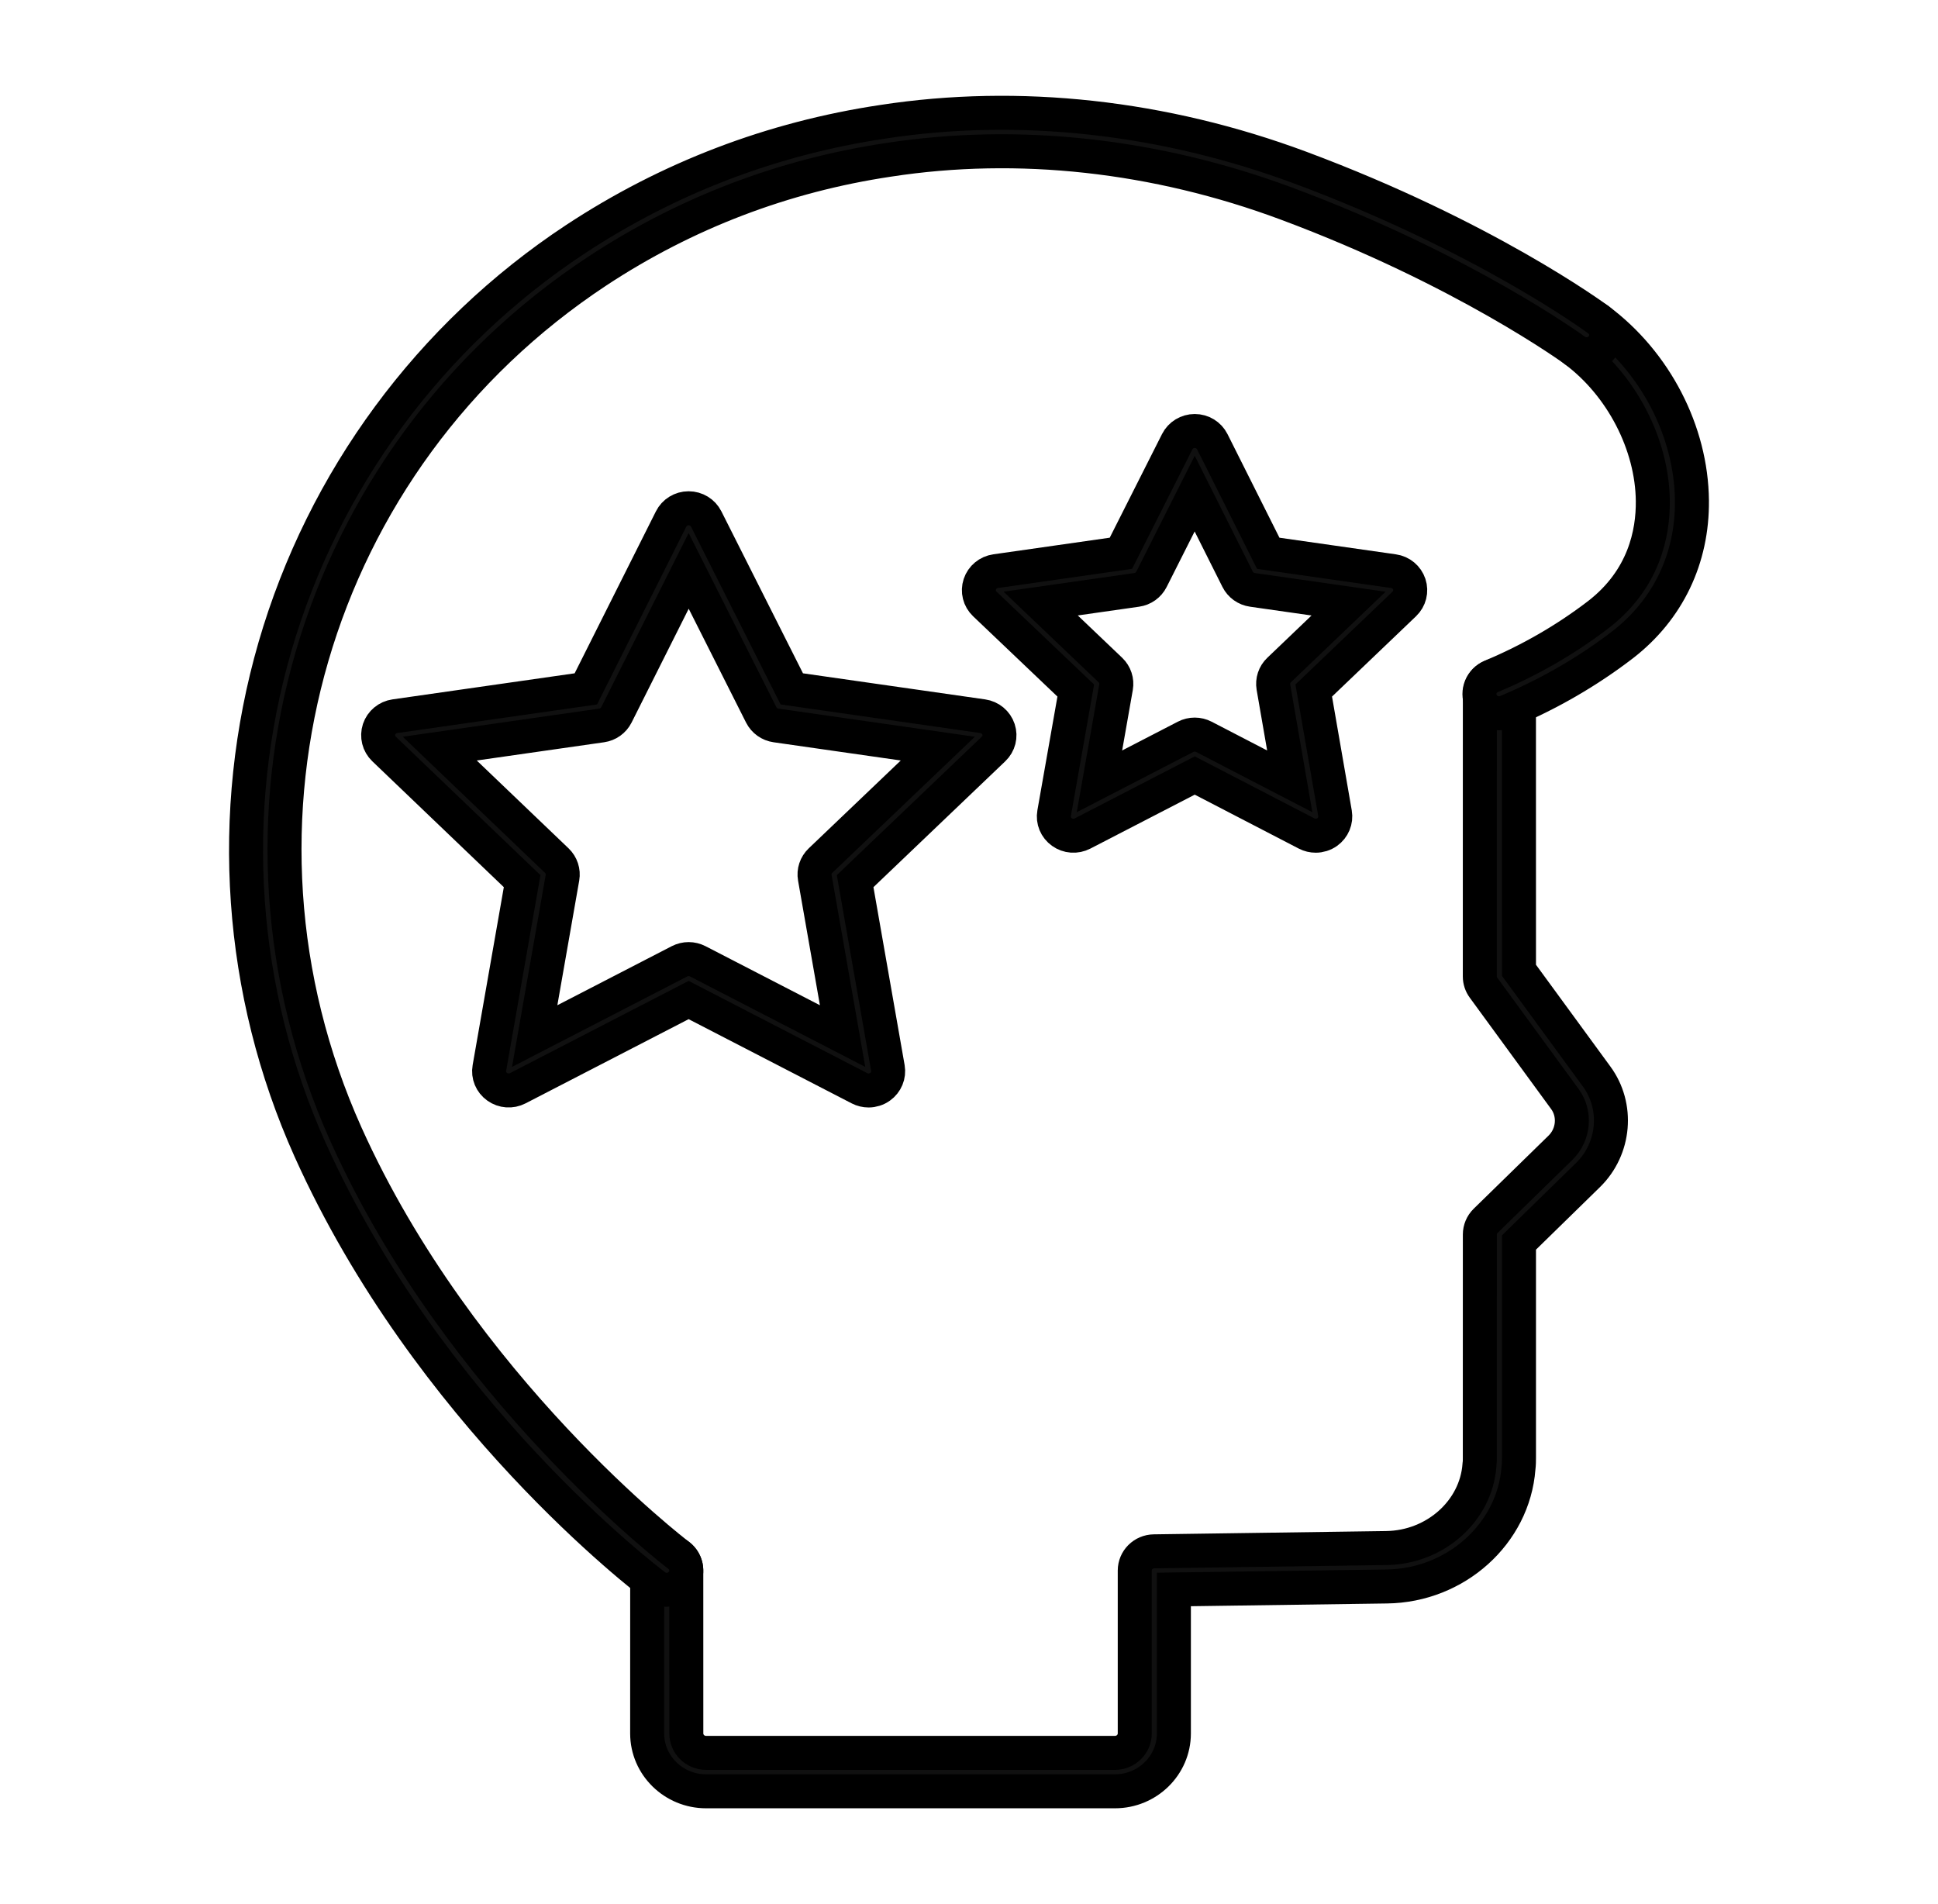 <svg width="57" height="56" viewBox="0 0 57 56" fill="none" xmlns="http://www.w3.org/2000/svg">
<g clip-path="url(#clip0_100_906)">
<path fill-rule="evenodd" clip-rule="evenodd" d="M20.767 52.682C19.812 52.682 19.034 51.919 19.034 50.981L19.035 46.19C19.035 45.878 19.292 45.625 19.61 45.625C19.927 45.625 20.185 45.878 20.185 46.19L20.186 50.981C20.186 51.296 20.446 51.552 20.767 51.552L32.794 51.552C33.114 51.552 33.375 51.296 33.375 50.981L33.375 46.19C33.375 45.881 33.627 45.629 33.941 45.625L40.774 45.528C42.214 45.51 43.417 44.437 43.514 43.084C43.516 43.074 43.516 43.064 43.517 43.054C43.525 43.003 43.524 42.951 43.524 42.877L43.525 36.307C43.525 36.157 43.585 36.013 43.693 35.907L45.899 33.752C46.289 33.368 46.343 32.752 46.024 32.32L43.633 29.048C43.562 28.952 43.524 28.837 43.524 28.719L43.525 20.412C43.525 20.1 43.781 19.847 44.1 19.847C44.418 19.847 44.675 20.1 44.675 20.412L44.676 28.537L46.958 31.658C47.604 32.533 47.499 33.779 46.711 34.553L44.676 36.542V42.877C44.676 42.969 44.675 43.065 44.661 43.178C44.516 45.106 42.817 46.633 40.789 46.658L34.526 46.746V50.981C34.526 51.919 33.749 52.682 32.793 52.682L20.767 52.682Z" fill="#101010" stroke="black"/>
<path fill-rule="evenodd" clip-rule="evenodd" d="M44.089 20.977C43.865 20.977 43.652 20.848 43.559 20.633C43.435 20.346 43.57 20.014 43.863 19.892C45.006 19.414 46.067 18.8 47.018 18.07C48.354 17.035 48.622 15.684 48.612 14.732C48.596 13.069 47.694 11.331 46.316 10.305C46.063 10.116 46.013 9.761 46.205 9.513C46.398 9.264 46.759 9.215 47.011 9.404C48.689 10.652 49.743 12.69 49.763 14.721C49.78 16.423 49.059 17.928 47.73 18.958C46.698 19.751 45.55 20.415 44.314 20.932C44.241 20.963 44.164 20.977 44.089 20.977Z" fill="#101010" stroke="black"/>
<path fill-rule="evenodd" clip-rule="evenodd" d="M19.61 46.755C19.488 46.755 19.364 46.717 19.26 46.638C18.99 46.435 12.61 41.573 9.12 33.813C7.035 29.169 6.668 23.917 8.085 19.024C9.508 14.117 12.646 9.86 16.921 7.038C19.662 5.232 22.703 4.07 25.962 3.582C29.969 2.965 34.217 3.432 38.247 4.931C43.642 6.941 46.874 9.303 47.009 9.402C47.264 9.589 47.315 9.944 47.124 10.194C46.934 10.443 46.573 10.493 46.319 10.306C46.287 10.283 43.07 7.937 37.838 5.988C33.997 4.558 29.95 4.113 26.138 4.7C23.045 5.162 20.161 6.264 17.562 7.976C9.167 13.518 6.059 24.192 10.173 33.357C13.54 40.843 19.896 45.693 19.96 45.742C20.212 45.931 20.26 46.286 20.066 46.533C19.953 46.679 19.782 46.755 19.61 46.755Z" fill="#101010" stroke="black"/>
<path fill-rule="evenodd" clip-rule="evenodd" d="M20.254 28.207C20.346 28.207 20.438 28.229 20.522 28.272L24.782 30.471L23.965 25.813C23.932 25.63 23.995 25.442 24.131 25.312L27.583 22.017L22.823 21.335C22.636 21.309 22.474 21.193 22.39 21.027L20.255 16.79L18.129 21.026C18.045 21.193 17.883 21.309 17.696 21.335L12.934 22.017L16.378 25.312C16.513 25.442 16.575 25.63 16.543 25.813L15.726 30.471L19.986 28.272C20.07 28.229 20.162 28.207 20.254 28.207ZM25.547 32.071C25.455 32.071 25.363 32.049 25.279 32.006L20.254 29.411L15.228 32.006C15.035 32.106 14.8 32.089 14.623 31.962C14.445 31.836 14.356 31.622 14.394 31.409L15.357 25.915L11.296 22.028C11.139 21.878 11.083 21.653 11.15 21.448C11.218 21.244 11.398 21.095 11.614 21.064L17.231 20.26L19.738 15.264C19.835 15.07 20.034 14.948 20.253 14.948C20.253 14.948 20.254 14.948 20.254 14.948C20.473 14.948 20.673 15.07 20.77 15.263L23.288 20.26L28.904 21.064C29.121 21.095 29.3 21.244 29.368 21.449C29.436 21.654 29.379 21.878 29.221 22.028L25.151 25.915L26.114 31.409C26.151 31.621 26.062 31.836 25.885 31.962C25.785 32.034 25.666 32.071 25.547 32.071ZM30.608 17.751L32.659 19.706C32.795 19.836 32.857 20.024 32.825 20.208L32.337 22.979L34.872 21.669C35.039 21.582 35.24 21.583 35.408 21.67L37.934 22.979L37.453 20.206C37.422 20.023 37.483 19.836 37.619 19.707L39.664 17.752L36.836 17.348C36.648 17.322 36.486 17.206 36.402 17.039L35.138 14.517L33.866 17.04C33.782 17.206 33.62 17.322 33.433 17.348L30.608 17.751ZM38.698 24.578C38.606 24.578 38.514 24.557 38.429 24.513L35.14 22.808L31.84 24.513C31.644 24.614 31.41 24.597 31.233 24.47C31.055 24.344 30.966 24.129 31.004 23.917L31.64 20.309L28.966 17.763C28.808 17.613 28.751 17.388 28.819 17.183C28.887 16.978 29.067 16.829 29.284 16.798L32.968 16.272L34.624 12.99C34.721 12.798 34.921 12.676 35.139 12.676C35.14 12.676 35.14 12.676 35.14 12.676C35.36 12.676 35.559 12.798 35.656 12.991L37.301 16.272L40.985 16.798C41.202 16.828 41.381 16.978 41.449 17.182C41.517 17.387 41.46 17.612 41.303 17.762L38.639 20.309L39.265 23.918C39.301 24.13 39.212 24.345 39.035 24.471C38.934 24.542 38.816 24.578 38.698 24.578Z" fill="#101010"/>
<path d="M17.613 20.776H17.614M20.254 28.207C20.346 28.207 20.438 28.229 20.522 28.272L24.782 30.471L23.965 25.813C23.932 25.63 23.995 25.442 24.131 25.312L27.583 22.017L22.823 21.335C22.636 21.309 22.474 21.193 22.39 21.027L20.255 16.79L18.129 21.026C18.045 21.193 17.883 21.309 17.696 21.335L12.934 22.017L16.378 25.312C16.513 25.442 16.575 25.63 16.543 25.813L15.726 30.471L19.986 28.272C20.07 28.229 20.162 28.207 20.254 28.207ZM25.547 32.071C25.455 32.071 25.363 32.049 25.279 32.006L20.254 29.411L15.228 32.006C15.035 32.106 14.8 32.089 14.623 31.962C14.445 31.836 14.356 31.622 14.394 31.409L15.357 25.915L11.296 22.028C11.139 21.878 11.083 21.653 11.15 21.448C11.218 21.244 11.398 21.095 11.614 21.064L17.231 20.26L19.738 15.264C19.835 15.07 20.034 14.948 20.253 14.948C20.253 14.948 20.254 14.948 20.254 14.948C20.473 14.948 20.673 15.07 20.77 15.263L23.288 20.26L28.904 21.064C29.121 21.095 29.3 21.244 29.368 21.449C29.436 21.654 29.379 21.878 29.221 22.028L25.151 25.915L26.114 31.409C26.151 31.621 26.062 31.836 25.885 31.962C25.785 32.034 25.666 32.071 25.547 32.071ZM30.608 17.751L32.659 19.706C32.795 19.836 32.857 20.024 32.825 20.208L32.337 22.979L34.872 21.669C35.039 21.582 35.24 21.583 35.408 21.67L37.934 22.979L37.453 20.206C37.422 20.023 37.483 19.836 37.619 19.707L39.664 17.752L36.836 17.348C36.648 17.322 36.486 17.206 36.402 17.039L35.138 14.517L33.866 17.04C33.782 17.206 33.62 17.322 33.433 17.348L30.608 17.751ZM38.698 24.578C38.606 24.578 38.514 24.557 38.429 24.513L35.14 22.808L31.84 24.513C31.644 24.614 31.41 24.597 31.233 24.47C31.055 24.344 30.966 24.129 31.004 23.917L31.64 20.309L28.966 17.763C28.808 17.613 28.751 17.388 28.819 17.183C28.887 16.978 29.067 16.829 29.284 16.798L32.968 16.272L34.624 12.99C34.721 12.798 34.921 12.676 35.139 12.676C35.14 12.676 35.14 12.676 35.14 12.676C35.36 12.676 35.559 12.798 35.656 12.991L37.301 16.272L40.985 16.798C41.202 16.828 41.381 16.978 41.449 17.182C41.517 17.387 41.46 17.612 41.303 17.762L38.639 20.309L39.265 23.918C39.301 24.13 39.212 24.345 39.035 24.471C38.934 24.542 38.816 24.578 38.698 24.578Z" stroke="black"/>
</g>
<defs>
<clipPath id="clip0_100_906">
<rect width="56" height="55" fill="white" transform="translate(0.5 0.5)"/>
</clipPath>
</defs>
</svg>
